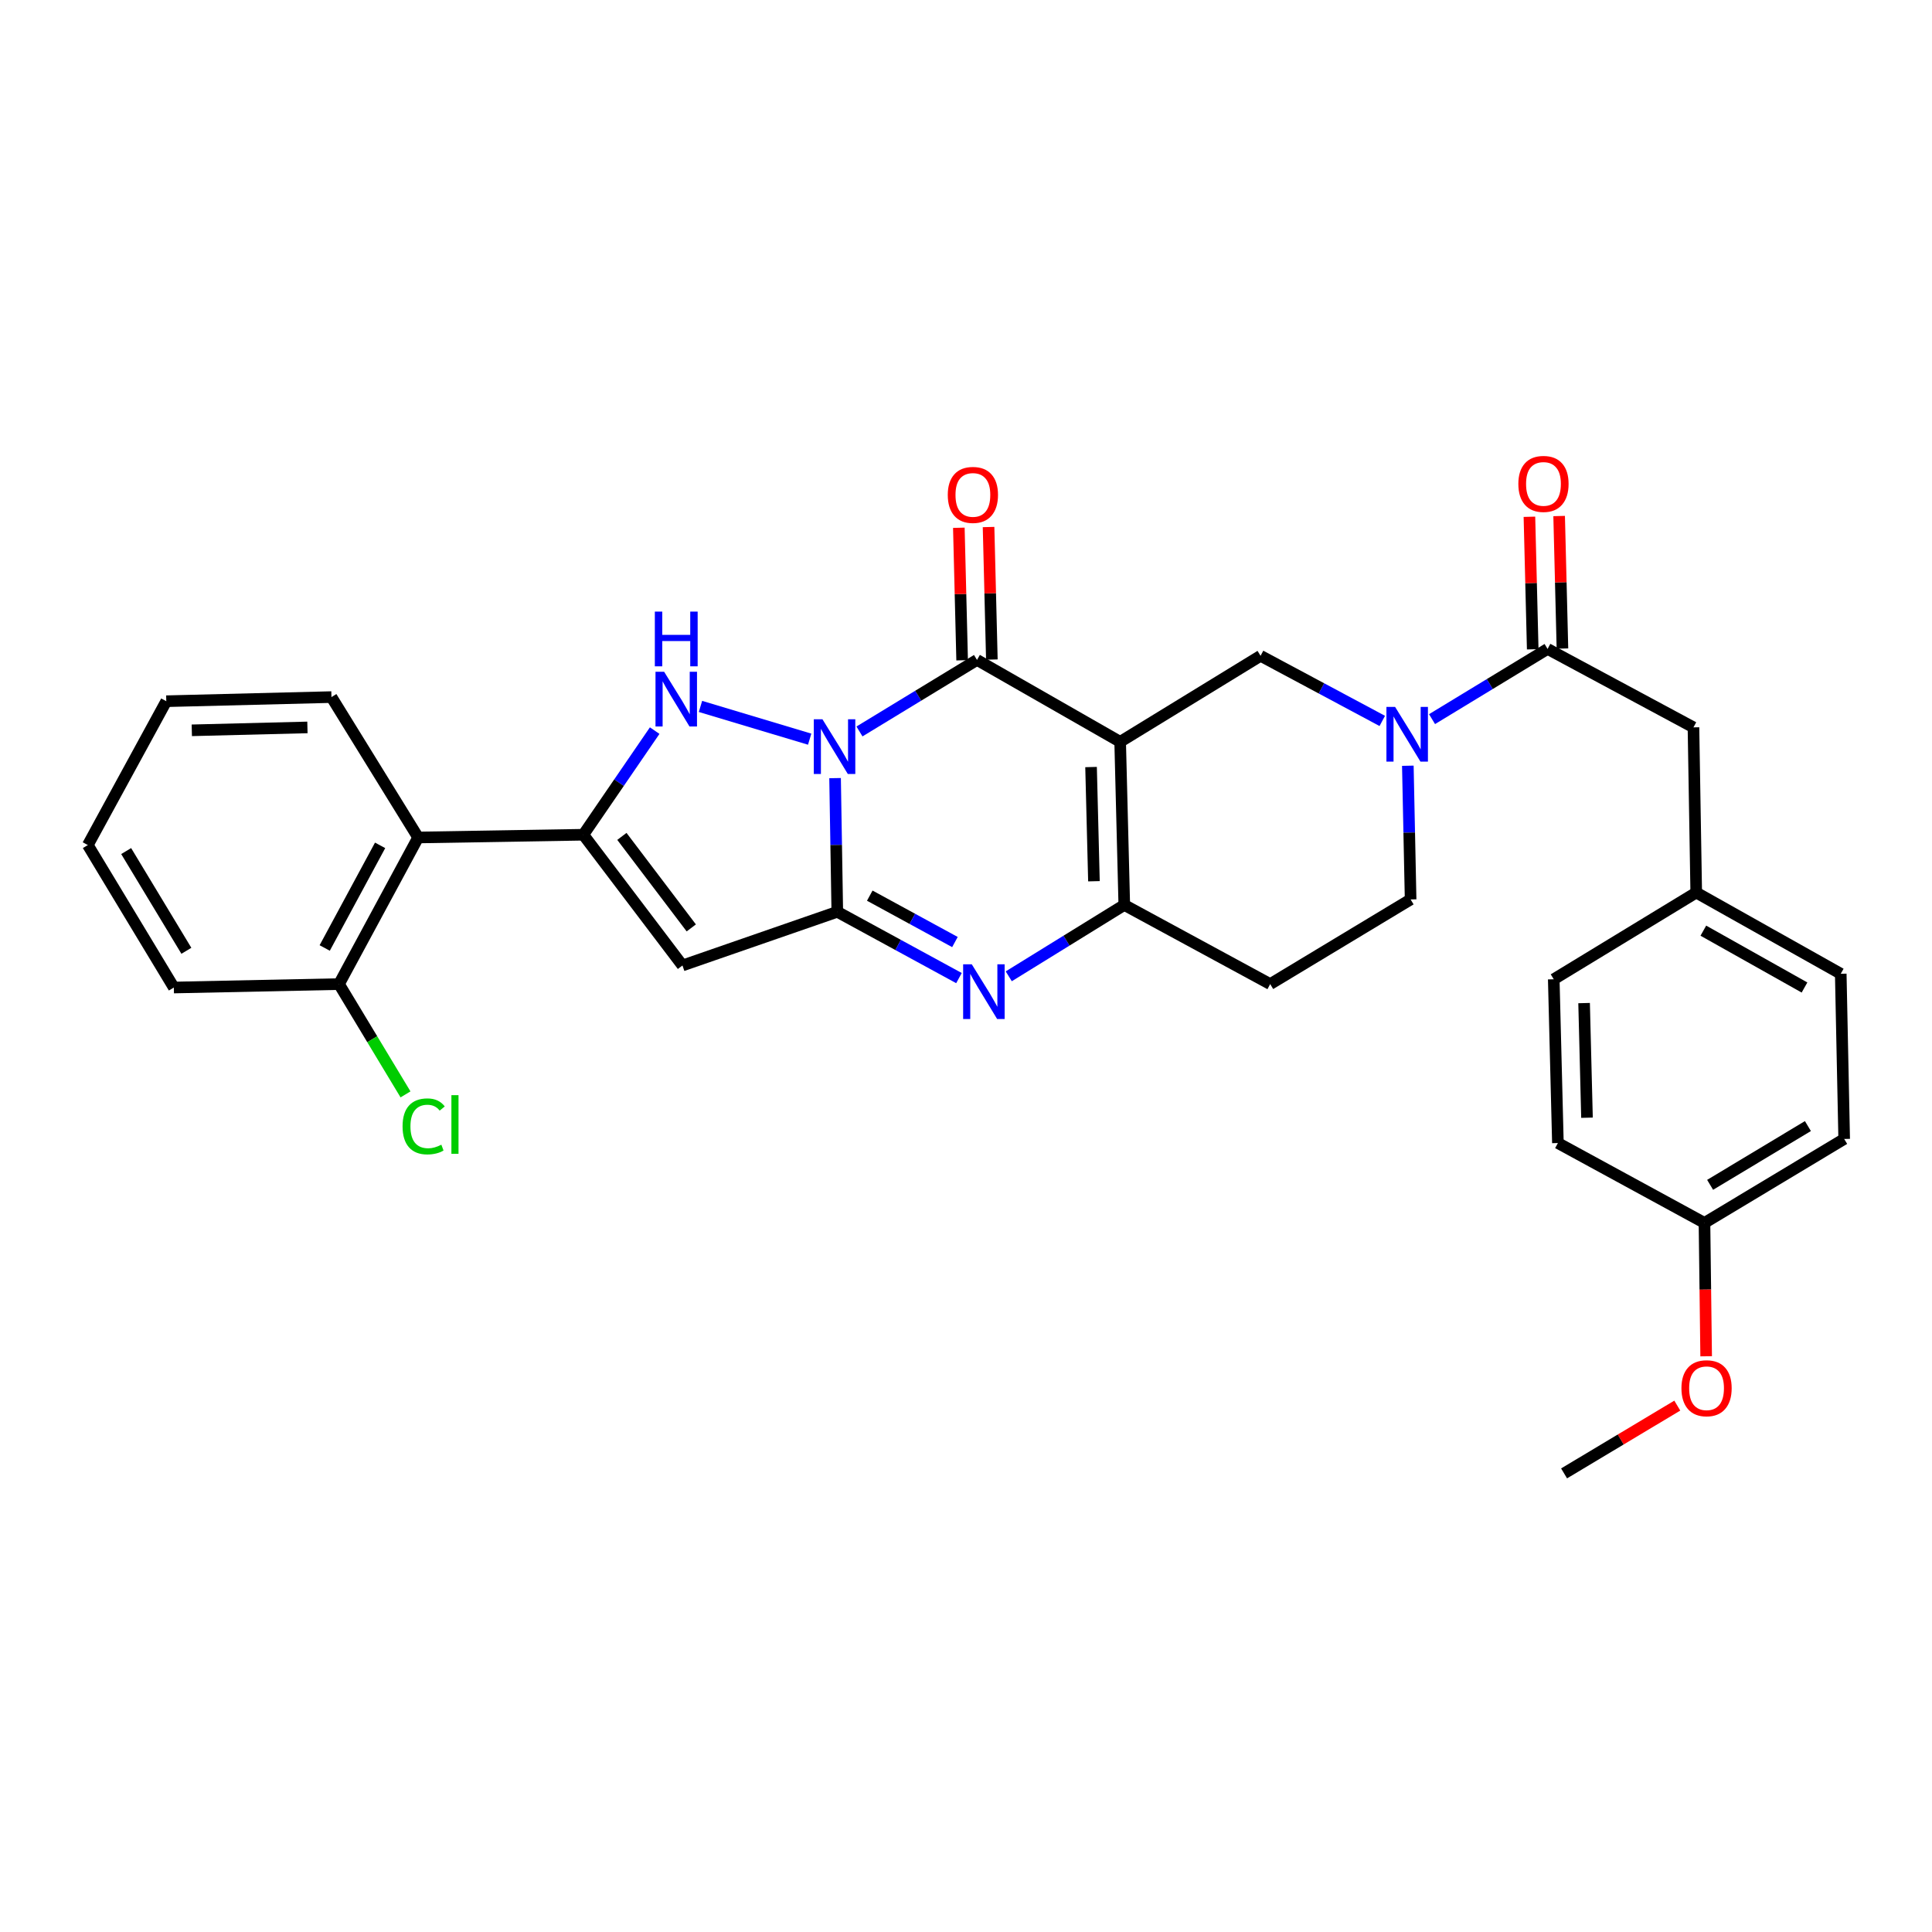 <?xml version='1.0' encoding='iso-8859-1'?>
<svg version='1.1' baseProfile='full'
              xmlns='http://www.w3.org/2000/svg'
                      xmlns:rdkit='http://www.rdkit.org/xml'
                      xmlns:xlink='http://www.w3.org/1999/xlink'
                  xml:space='preserve'
width='1000px' height='1000px' viewBox='0 0 1000 1000'>
<!-- END OF HEADER -->
<rect style='opacity:1.0;fill:#FFFFFF;stroke:none' width='1000' height='1000' x='0' y='0'> </rect>
<path class='bond-1' d='M 432.234,402.753 L 432.808,437.35' style='fill:none;fill-rule:evenodd;stroke:#0000FF;stroke-width:6px;stroke-linecap:butt;stroke-linejoin:miter;stroke-opacity:1' />
<path class='bond-1' d='M 432.808,437.35 L 433.382,471.948' style='fill:none;fill-rule:evenodd;stroke:#000000;stroke-width:6px;stroke-linecap:butt;stroke-linejoin:miter;stroke-opacity:1' />
<path class='bond-2' d='M 444.861,378.604 L 475.277,360.09' style='fill:none;fill-rule:evenodd;stroke:#0000FF;stroke-width:6px;stroke-linecap:butt;stroke-linejoin:miter;stroke-opacity:1' />
<path class='bond-2' d='M 475.277,360.09 L 505.693,341.576' style='fill:none;fill-rule:evenodd;stroke:#000000;stroke-width:6px;stroke-linecap:butt;stroke-linejoin:miter;stroke-opacity:1' />
<path class='bond-3' d='M 419.084,382.592 L 362.569,365.64' style='fill:none;fill-rule:evenodd;stroke:#0000FF;stroke-width:6px;stroke-linecap:butt;stroke-linejoin:miter;stroke-opacity:1' />
<path class='bond-0' d='M 579.791,383.967 L 505.693,341.576' style='fill:none;fill-rule:evenodd;stroke:#000000;stroke-width:6px;stroke-linecap:butt;stroke-linejoin:miter;stroke-opacity:1' />
<path class='bond-7' d='M 579.791,383.967 L 581.928,468.4' style='fill:none;fill-rule:evenodd;stroke:#000000;stroke-width:6px;stroke-linecap:butt;stroke-linejoin:miter;stroke-opacity:1' />
<path class='bond-7' d='M 564.729,397.022 L 566.225,456.125' style='fill:none;fill-rule:evenodd;stroke:#000000;stroke-width:6px;stroke-linecap:butt;stroke-linejoin:miter;stroke-opacity:1' />
<path class='bond-9' d='M 579.791,383.967 L 652.461,339.447' style='fill:none;fill-rule:evenodd;stroke:#000000;stroke-width:6px;stroke-linecap:butt;stroke-linejoin:miter;stroke-opacity:1' />
<path class='bond-5' d='M 433.382,471.948 L 464.87,489.104' style='fill:none;fill-rule:evenodd;stroke:#000000;stroke-width:6px;stroke-linecap:butt;stroke-linejoin:miter;stroke-opacity:1' />
<path class='bond-5' d='M 464.87,489.104 L 496.358,506.259' style='fill:none;fill-rule:evenodd;stroke:#0000FF;stroke-width:6px;stroke-linecap:butt;stroke-linejoin:miter;stroke-opacity:1' />
<path class='bond-5' d='M 450.19,463.583 L 472.232,475.592' style='fill:none;fill-rule:evenodd;stroke:#000000;stroke-width:6px;stroke-linecap:butt;stroke-linejoin:miter;stroke-opacity:1' />
<path class='bond-5' d='M 472.232,475.592 L 494.273,487.601' style='fill:none;fill-rule:evenodd;stroke:#0000FF;stroke-width:6px;stroke-linecap:butt;stroke-linejoin:miter;stroke-opacity:1' />
<path class='bond-6' d='M 433.382,471.948 L 353.241,499.73' style='fill:none;fill-rule:evenodd;stroke:#000000;stroke-width:6px;stroke-linecap:butt;stroke-linejoin:miter;stroke-opacity:1' />
<path class='bond-13' d='M 513.384,341.384 L 512.531,307.087' style='fill:none;fill-rule:evenodd;stroke:#000000;stroke-width:6px;stroke-linecap:butt;stroke-linejoin:miter;stroke-opacity:1' />
<path class='bond-13' d='M 512.531,307.087 L 511.677,272.789' style='fill:none;fill-rule:evenodd;stroke:#FF0000;stroke-width:6px;stroke-linecap:butt;stroke-linejoin:miter;stroke-opacity:1' />
<path class='bond-13' d='M 498.002,341.767 L 497.148,307.47' style='fill:none;fill-rule:evenodd;stroke:#000000;stroke-width:6px;stroke-linecap:butt;stroke-linejoin:miter;stroke-opacity:1' />
<path class='bond-13' d='M 497.148,307.47 L 496.294,273.172' style='fill:none;fill-rule:evenodd;stroke:#FF0000;stroke-width:6px;stroke-linecap:butt;stroke-linejoin:miter;stroke-opacity:1' />
<path class='bond-4' d='M 338.866,378.165 L 320.399,405.113' style='fill:none;fill-rule:evenodd;stroke:#0000FF;stroke-width:6px;stroke-linecap:butt;stroke-linejoin:miter;stroke-opacity:1' />
<path class='bond-4' d='M 320.399,405.113 L 301.933,432.061' style='fill:none;fill-rule:evenodd;stroke:#000000;stroke-width:6px;stroke-linecap:butt;stroke-linejoin:miter;stroke-opacity:1' />
<path class='bond-11' d='M 301.933,432.061 L 216.432,433.48' style='fill:none;fill-rule:evenodd;stroke:#000000;stroke-width:6px;stroke-linecap:butt;stroke-linejoin:miter;stroke-opacity:1' />
<path class='bond-31' d='M 301.933,432.061 L 353.241,499.73' style='fill:none;fill-rule:evenodd;stroke:#000000;stroke-width:6px;stroke-linecap:butt;stroke-linejoin:miter;stroke-opacity:1' />
<path class='bond-31' d='M 321.89,432.915 L 357.806,480.283' style='fill:none;fill-rule:evenodd;stroke:#000000;stroke-width:6px;stroke-linecap:butt;stroke-linejoin:miter;stroke-opacity:1' />
<path class='bond-32' d='M 522.133,505.335 L 552.031,486.868' style='fill:none;fill-rule:evenodd;stroke:#0000FF;stroke-width:6px;stroke-linecap:butt;stroke-linejoin:miter;stroke-opacity:1' />
<path class='bond-32' d='M 552.031,486.868 L 581.928,468.4' style='fill:none;fill-rule:evenodd;stroke:#000000;stroke-width:6px;stroke-linecap:butt;stroke-linejoin:miter;stroke-opacity:1' />
<path class='bond-12' d='M 581.928,468.4 L 657.453,509.364' style='fill:none;fill-rule:evenodd;stroke:#000000;stroke-width:6px;stroke-linecap:butt;stroke-linejoin:miter;stroke-opacity:1' />
<path class='bond-8' d='M 715.462,373.148 L 683.962,356.297' style='fill:none;fill-rule:evenodd;stroke:#0000FF;stroke-width:6px;stroke-linecap:butt;stroke-linejoin:miter;stroke-opacity:1' />
<path class='bond-8' d='M 683.962,356.297 L 652.461,339.447' style='fill:none;fill-rule:evenodd;stroke:#000000;stroke-width:6px;stroke-linecap:butt;stroke-linejoin:miter;stroke-opacity:1' />
<path class='bond-10' d='M 741.22,372.225 L 771.122,354.054' style='fill:none;fill-rule:evenodd;stroke:#0000FF;stroke-width:6px;stroke-linecap:butt;stroke-linejoin:miter;stroke-opacity:1' />
<path class='bond-10' d='M 771.122,354.054 L 801.024,335.883' style='fill:none;fill-rule:evenodd;stroke:#000000;stroke-width:6px;stroke-linecap:butt;stroke-linejoin:miter;stroke-opacity:1' />
<path class='bond-14' d='M 728.693,396.342 L 729.413,430.943' style='fill:none;fill-rule:evenodd;stroke:#0000FF;stroke-width:6px;stroke-linecap:butt;stroke-linejoin:miter;stroke-opacity:1' />
<path class='bond-14' d='M 729.413,430.943 L 730.132,465.545' style='fill:none;fill-rule:evenodd;stroke:#000000;stroke-width:6px;stroke-linecap:butt;stroke-linejoin:miter;stroke-opacity:1' />
<path class='bond-15' d='M 801.024,335.883 L 876.533,376.479' style='fill:none;fill-rule:evenodd;stroke:#000000;stroke-width:6px;stroke-linecap:butt;stroke-linejoin:miter;stroke-opacity:1' />
<path class='bond-17' d='M 808.715,335.691 L 807.862,301.394' style='fill:none;fill-rule:evenodd;stroke:#000000;stroke-width:6px;stroke-linecap:butt;stroke-linejoin:miter;stroke-opacity:1' />
<path class='bond-17' d='M 807.862,301.394 L 807.008,267.096' style='fill:none;fill-rule:evenodd;stroke:#FF0000;stroke-width:6px;stroke-linecap:butt;stroke-linejoin:miter;stroke-opacity:1' />
<path class='bond-17' d='M 793.333,336.074 L 792.479,301.777' style='fill:none;fill-rule:evenodd;stroke:#000000;stroke-width:6px;stroke-linecap:butt;stroke-linejoin:miter;stroke-opacity:1' />
<path class='bond-17' d='M 792.479,301.777 L 791.625,267.479' style='fill:none;fill-rule:evenodd;stroke:#FF0000;stroke-width:6px;stroke-linecap:butt;stroke-linejoin:miter;stroke-opacity:1' />
<path class='bond-16' d='M 216.432,433.48 L 175.468,509.364' style='fill:none;fill-rule:evenodd;stroke:#000000;stroke-width:6px;stroke-linecap:butt;stroke-linejoin:miter;stroke-opacity:1' />
<path class='bond-16' d='M 196.747,437.553 L 168.072,490.672' style='fill:none;fill-rule:evenodd;stroke:#000000;stroke-width:6px;stroke-linecap:butt;stroke-linejoin:miter;stroke-opacity:1' />
<path class='bond-25' d='M 216.432,433.48 L 171.561,360.81' style='fill:none;fill-rule:evenodd;stroke:#000000;stroke-width:6px;stroke-linecap:butt;stroke-linejoin:miter;stroke-opacity:1' />
<path class='bond-33' d='M 657.453,509.364 L 730.132,465.545' style='fill:none;fill-rule:evenodd;stroke:#000000;stroke-width:6px;stroke-linecap:butt;stroke-linejoin:miter;stroke-opacity:1' />
<path class='bond-18' d='M 876.533,376.479 L 877.969,461.989' style='fill:none;fill-rule:evenodd;stroke:#000000;stroke-width:6px;stroke-linecap:butt;stroke-linejoin:miter;stroke-opacity:1' />
<path class='bond-19' d='M 175.468,509.364 L 192.679,537.909' style='fill:none;fill-rule:evenodd;stroke:#000000;stroke-width:6px;stroke-linecap:butt;stroke-linejoin:miter;stroke-opacity:1' />
<path class='bond-19' d='M 192.679,537.909 L 209.891,566.453' style='fill:none;fill-rule:evenodd;stroke:#00CC00;stroke-width:6px;stroke-linecap:butt;stroke-linejoin:miter;stroke-opacity:1' />
<path class='bond-27' d='M 175.468,509.364 L 89.975,511.142' style='fill:none;fill-rule:evenodd;stroke:#000000;stroke-width:6px;stroke-linecap:butt;stroke-linejoin:miter;stroke-opacity:1' />
<path class='bond-21' d='M 877.969,461.989 L 804.221,506.868' style='fill:none;fill-rule:evenodd;stroke:#000000;stroke-width:6px;stroke-linecap:butt;stroke-linejoin:miter;stroke-opacity:1' />
<path class='bond-22' d='M 877.969,461.989 L 952.767,504.021' style='fill:none;fill-rule:evenodd;stroke:#000000;stroke-width:6px;stroke-linecap:butt;stroke-linejoin:miter;stroke-opacity:1' />
<path class='bond-22' d='M 881.65,481.708 L 934.01,511.131' style='fill:none;fill-rule:evenodd;stroke:#000000;stroke-width:6px;stroke-linecap:butt;stroke-linejoin:miter;stroke-opacity:1' />
<path class='bond-20' d='M 882.234,632.975 L 954.545,589.523' style='fill:none;fill-rule:evenodd;stroke:#000000;stroke-width:6px;stroke-linecap:butt;stroke-linejoin:miter;stroke-opacity:1' />
<path class='bond-20' d='M 885.156,613.268 L 935.773,582.851' style='fill:none;fill-rule:evenodd;stroke:#000000;stroke-width:6px;stroke-linecap:butt;stroke-linejoin:miter;stroke-opacity:1' />
<path class='bond-26' d='M 882.234,632.975 L 882.669,667.492' style='fill:none;fill-rule:evenodd;stroke:#000000;stroke-width:6px;stroke-linecap:butt;stroke-linejoin:miter;stroke-opacity:1' />
<path class='bond-26' d='M 882.669,667.492 L 883.104,702.01' style='fill:none;fill-rule:evenodd;stroke:#FF0000;stroke-width:6px;stroke-linecap:butt;stroke-linejoin:miter;stroke-opacity:1' />
<path class='bond-35' d='M 882.234,632.975 L 806.367,591.634' style='fill:none;fill-rule:evenodd;stroke:#000000;stroke-width:6px;stroke-linecap:butt;stroke-linejoin:miter;stroke-opacity:1' />
<path class='bond-24' d='M 804.221,506.868 L 806.367,591.634' style='fill:none;fill-rule:evenodd;stroke:#000000;stroke-width:6px;stroke-linecap:butt;stroke-linejoin:miter;stroke-opacity:1' />
<path class='bond-24' d='M 819.925,519.194 L 821.427,578.53' style='fill:none;fill-rule:evenodd;stroke:#000000;stroke-width:6px;stroke-linecap:butt;stroke-linejoin:miter;stroke-opacity:1' />
<path class='bond-23' d='M 952.767,504.021 L 954.545,589.523' style='fill:none;fill-rule:evenodd;stroke:#000000;stroke-width:6px;stroke-linecap:butt;stroke-linejoin:miter;stroke-opacity:1' />
<path class='bond-29' d='M 171.561,360.81 L 86.068,362.947' style='fill:none;fill-rule:evenodd;stroke:#000000;stroke-width:6px;stroke-linecap:butt;stroke-linejoin:miter;stroke-opacity:1' />
<path class='bond-29' d='M 159.122,376.513 L 99.277,378.009' style='fill:none;fill-rule:evenodd;stroke:#000000;stroke-width:6px;stroke-linecap:butt;stroke-linejoin:miter;stroke-opacity:1' />
<path class='bond-28' d='M 868.162,727.539 L 838.863,745.084' style='fill:none;fill-rule:evenodd;stroke:#FF0000;stroke-width:6px;stroke-linecap:butt;stroke-linejoin:miter;stroke-opacity:1' />
<path class='bond-28' d='M 838.863,745.084 L 809.564,762.628' style='fill:none;fill-rule:evenodd;stroke:#000000;stroke-width:6px;stroke-linecap:butt;stroke-linejoin:miter;stroke-opacity:1' />
<path class='bond-34' d='M 89.975,511.142 L 45.455,437.404' style='fill:none;fill-rule:evenodd;stroke:#000000;stroke-width:6px;stroke-linecap:butt;stroke-linejoin:miter;stroke-opacity:1' />
<path class='bond-34' d='M 96.469,492.129 L 65.305,440.511' style='fill:none;fill-rule:evenodd;stroke:#000000;stroke-width:6px;stroke-linecap:butt;stroke-linejoin:miter;stroke-opacity:1' />
<path class='bond-30' d='M 86.068,362.947 L 45.455,437.404' style='fill:none;fill-rule:evenodd;stroke:#000000;stroke-width:6px;stroke-linecap:butt;stroke-linejoin:miter;stroke-opacity:1' />
<path  class='atom-0' d='M 425.703 372.295
L 434.983 387.295
Q 435.903 388.775, 437.383 391.455
Q 438.863 394.135, 438.943 394.295
L 438.943 372.295
L 442.703 372.295
L 442.703 400.615
L 438.823 400.615
L 428.863 384.215
Q 427.703 382.295, 426.463 380.095
Q 425.263 377.895, 424.903 377.215
L 424.903 400.615
L 421.223 400.615
L 421.223 372.295
L 425.703 372.295
' fill='#0000FF'/>
<path  class='atom-4' d='M 343.766 347.718
L 353.046 362.718
Q 353.966 364.198, 355.446 366.878
Q 356.926 369.558, 357.006 369.718
L 357.006 347.718
L 360.766 347.718
L 360.766 376.038
L 356.886 376.038
L 346.926 359.638
Q 345.766 357.718, 344.526 355.518
Q 343.326 353.318, 342.966 352.638
L 342.966 376.038
L 339.286 376.038
L 339.286 347.718
L 343.766 347.718
' fill='#0000FF'/>
<path  class='atom-4' d='M 338.946 316.566
L 342.786 316.566
L 342.786 328.606
L 357.266 328.606
L 357.266 316.566
L 361.106 316.566
L 361.106 344.886
L 357.266 344.886
L 357.266 331.806
L 342.786 331.806
L 342.786 344.886
L 338.946 344.886
L 338.946 316.566
' fill='#0000FF'/>
<path  class='atom-6' d='M 502.998 499.128
L 512.278 514.128
Q 513.198 515.608, 514.678 518.288
Q 516.158 520.968, 516.238 521.128
L 516.238 499.128
L 519.998 499.128
L 519.998 527.448
L 516.118 527.448
L 506.158 511.048
Q 504.998 509.128, 503.758 506.928
Q 502.558 504.728, 502.198 504.048
L 502.198 527.448
L 498.518 527.448
L 498.518 499.128
L 502.998 499.128
' fill='#0000FF'/>
<path  class='atom-9' d='M 722.094 365.884
L 731.374 380.884
Q 732.294 382.364, 733.774 385.044
Q 735.254 387.724, 735.334 387.884
L 735.334 365.884
L 739.094 365.884
L 739.094 394.204
L 735.214 394.204
L 725.254 377.804
Q 724.094 375.884, 722.854 373.684
Q 721.654 371.484, 721.294 370.804
L 721.294 394.204
L 717.614 394.204
L 717.614 365.884
L 722.094 365.884
' fill='#0000FF'/>
<path  class='atom-14' d='M 490.565 256.163
Q 490.565 249.363, 493.925 245.563
Q 497.285 241.763, 503.565 241.763
Q 509.845 241.763, 513.205 245.563
Q 516.565 249.363, 516.565 256.163
Q 516.565 263.043, 513.165 266.963
Q 509.765 270.843, 503.565 270.843
Q 497.325 270.843, 493.925 266.963
Q 490.565 263.083, 490.565 256.163
M 503.565 267.643
Q 507.885 267.643, 510.205 264.763
Q 512.565 261.843, 512.565 256.163
Q 512.565 250.603, 510.205 247.803
Q 507.885 244.963, 503.565 244.963
Q 499.245 244.963, 496.885 247.763
Q 494.565 250.563, 494.565 256.163
Q 494.565 261.883, 496.885 264.763
Q 499.245 267.643, 503.565 267.643
' fill='#FF0000'/>
<path  class='atom-18' d='M 785.896 250.47
Q 785.896 243.67, 789.256 239.87
Q 792.616 236.07, 798.896 236.07
Q 805.176 236.07, 808.536 239.87
Q 811.896 243.67, 811.896 250.47
Q 811.896 257.35, 808.496 261.27
Q 805.096 265.15, 798.896 265.15
Q 792.656 265.15, 789.256 261.27
Q 785.896 257.39, 785.896 250.47
M 798.896 261.95
Q 803.216 261.95, 805.536 259.07
Q 807.896 256.15, 807.896 250.47
Q 807.896 244.91, 805.536 242.11
Q 803.216 239.27, 798.896 239.27
Q 794.576 239.27, 792.216 242.07
Q 789.896 244.87, 789.896 250.47
Q 789.896 256.19, 792.216 259.07
Q 794.576 261.95, 798.896 261.95
' fill='#FF0000'/>
<path  class='atom-20' d='M 208.367 583.014
Q 208.367 575.974, 211.647 572.294
Q 214.967 568.574, 221.247 568.574
Q 227.087 568.574, 230.207 572.694
L 227.567 574.854
Q 225.287 571.854, 221.247 571.854
Q 216.967 571.854, 214.687 574.734
Q 212.447 577.574, 212.447 583.014
Q 212.447 588.614, 214.767 591.494
Q 217.127 594.374, 221.687 594.374
Q 224.807 594.374, 228.447 592.494
L 229.567 595.494
Q 228.087 596.454, 225.847 597.014
Q 223.607 597.574, 221.127 597.574
Q 214.967 597.574, 211.647 593.814
Q 208.367 590.054, 208.367 583.014
' fill='#00CC00'/>
<path  class='atom-20' d='M 233.647 566.854
L 237.327 566.854
L 237.327 597.214
L 233.647 597.214
L 233.647 566.854
' fill='#00CC00'/>
<path  class='atom-27' d='M 870.311 718.547
Q 870.311 711.747, 873.671 707.947
Q 877.031 704.147, 883.311 704.147
Q 889.591 704.147, 892.951 707.947
Q 896.311 711.747, 896.311 718.547
Q 896.311 725.427, 892.911 729.347
Q 889.511 733.227, 883.311 733.227
Q 877.071 733.227, 873.671 729.347
Q 870.311 725.467, 870.311 718.547
M 883.311 730.027
Q 887.631 730.027, 889.951 727.147
Q 892.311 724.227, 892.311 718.547
Q 892.311 712.987, 889.951 710.187
Q 887.631 707.347, 883.311 707.347
Q 878.991 707.347, 876.631 710.147
Q 874.311 712.947, 874.311 718.547
Q 874.311 724.267, 876.631 727.147
Q 878.991 730.027, 883.311 730.027
' fill='#FF0000'/>
</svg>
